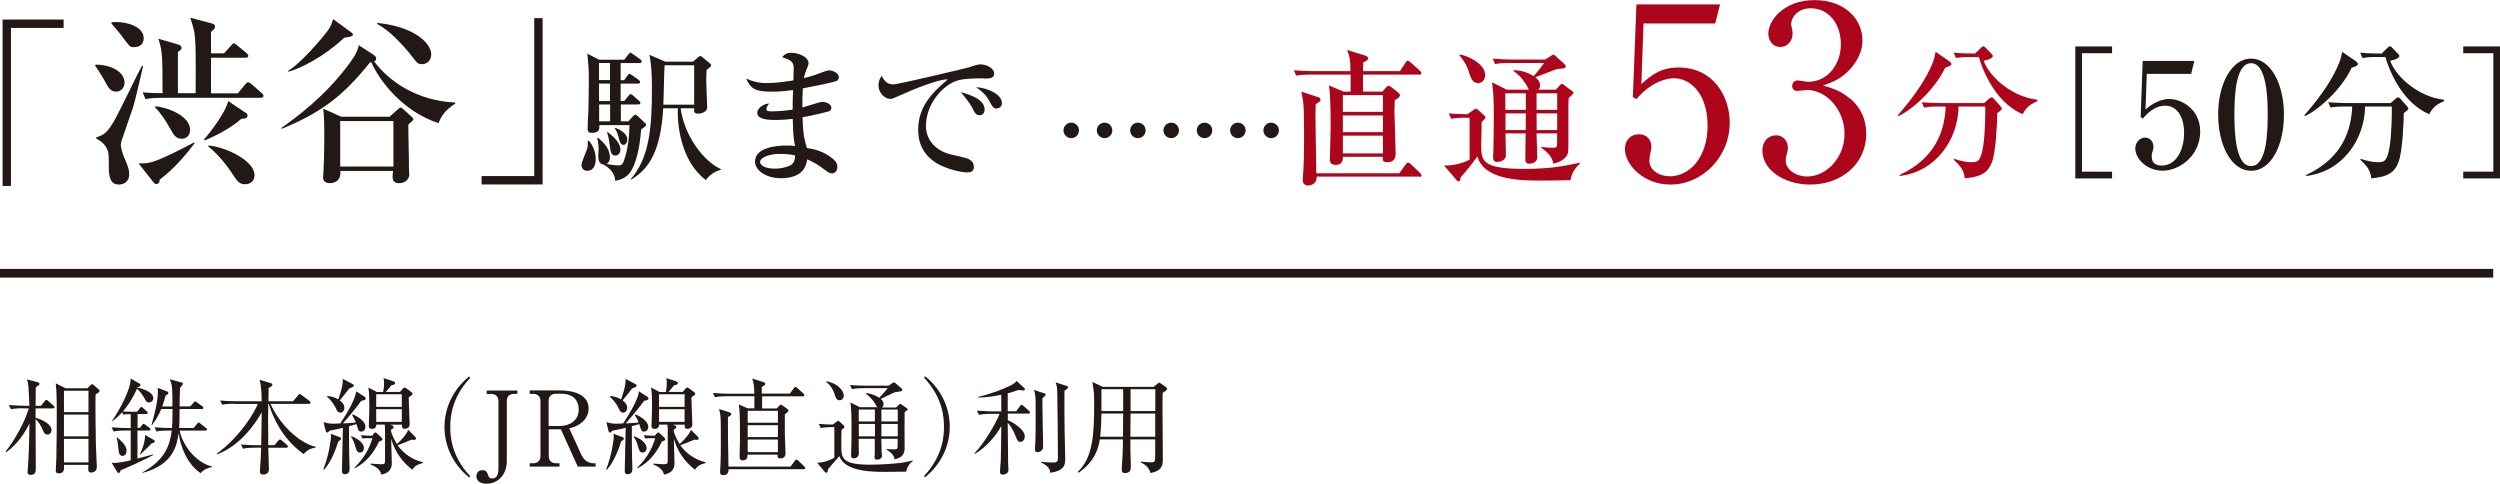 <?xml version="1.0" encoding="UTF-8"?>
<svg id="_レイヤー_2" data-name="レイヤー_2" xmlns="http://www.w3.org/2000/svg" viewBox="0 0 232.58 45">
  <defs>
    <style>
      .cls-1 {
        stroke-miterlimit: 10;
        stroke-width: .81px;
      }

      .cls-1, .cls-2 {
        fill: none;
        stroke: #221815;
      }

      .cls-2 {
        stroke-dasharray: 0 3.1;
        stroke-linecap: round;
        stroke-linejoin: round;
        stroke-width: 1.44px;
      }

      .cls-3 {
        fill: #ad061c;
      }

      .cls-4 {
        fill: #221815;
      }
    </style>
  </defs>
  <g id="_レイヤー_1-2" data-name="レイヤー_1">
    <line class="cls-1" y1="25.42" x2="231.95" y2="25.42"/>
    <g>
      <path class="cls-4" d="M1.02,2.61v14.69H.24V1.82h5.68v.78H1.02Z"/>
      <path class="cls-4" d="M10.79,8.52c-.54,0-.76-.44-1.02-.95-.02-.03-.51-.9-.92-1.46l.05-.1c1.72.03,2.69.83,2.69,1.67,0,.44-.31.85-.8.85ZM12.38,9.98c-.15.42-.92,2.69-1.07,3.11-.03.12-.07.27-.07.42,0,.27.24.99.29,1.09.39.9.49,1.16.49,1.6,0,.82-.65.97-.95.97-.85,0-.95-.76-.95-1.78,0-1.09,0-1.22-.19-1.58-.25-.51-.66-.75-.97-.92v-.12c.7-.19,1.09-.46,1.82-1.82.71-1.33,1.73-3.52,2.43-4.84l.1.05c-.19.8-.75,3.28-.93,3.82ZM12.47,4.39c-.37,0-.39-.02-1.27-1.21-.12-.17-.71-.85-.83-.99v-.12c.2-.02.32-.02.48-.02.95,0,2.52.41,2.52,1.51,0,.2-.07.82-.88.82ZM14.85,16.71c.02.24-.08.41-.34.41-.08,0-.17-.08-.24-.17l-1.38-1.75c.32,0,.63.02,1.16-.1.9-.22,3.18-1.41,4.01-1.85l.05.07c-.58.78-1.8,2.31-3.26,3.4ZM24.25,9.1h-8.87c-1.04,0-1.41.03-1.84.12l-.27-.63c.71.07,1.17.07,1.85.08,0-3.54-.02-3.93-.39-5.07l1.84.54c.14.03.32.14.32.32,0,.15-.2.29-.34.37v3.84h1.65c.02-3.59.02-4.93-.14-5.76-.07-.36-.22-.83-.36-1.26l2.01.53c.14.05.29.08.29.31,0,.17-.05.2-.37.48v1.99h1.21l.65-.71c.07-.07.15-.22.25-.22s.19.08.32.19l.87.71c.08.07.17.17.17.27,0,.14-.12.17-.34.17h-3.13v3.31h2.5l.68-.83c.15-.17.19-.2.27-.2.1,0,.24.12.31.17l.95.83c.1.09.17.15.17.26,0,.15-.14.19-.25.19ZM16.91,12.91c-.54,0-.75-.36-1.04-.88-.56-1-.99-1.58-1.44-2.04v-.1c1.14.07,3.26.9,3.26,2.19,0,.48-.32.83-.78.83ZM22.46,11.05c-1,.87-2.18,1.48-3.42,2.02l-.05-.12c.42-.44,2.01-2.48,2.24-3.55l1.56,1.05c.14.08.24.17.24.31,0,.29-.39.29-.58.29ZM22.79,17.14c-.53,0-.73-.29-1.19-1-.36-.53-1.12-1.63-2.24-2.53l.02-.07c1.55.1,4.3,1.39,4.3,2.75,0,.56-.39.85-.88.85Z"/>
      <path class="cls-4" d="M40.81,11.46c-3.38-1.1-5.54-3.99-6.27-5.68-.05.02-.07.02-.14.05-2.46,3.09-4.54,4.66-8.18,6.15l-.05-.07c1.46-1.04,4.01-2.92,6.15-5.76.36-.48.99-1.31,1.05-1.95l1.43.93c.1.07.2.19.2.32,0,.19-.14.24-.2.25,1.36,1.84,3.94,3.67,7.55,3.84v.1c-1,.66-1.26,1.12-1.55,1.8ZM32.02,3.51c-1.9,1.79-4.03,2.84-5.18,3.16l-.05-.08c1.12-.61,3.28-3.13,3.77-3.84.24-.32.36-.75.43-.97l1.7,1.24c.1.08.14.12.14.22,0,.15-.41.22-.8.27ZM37.99,11.58c-.02.46.05,2.69.05,3.2s0,1.12.02,1.29c0,.05.02.15.02.2,0,.17-.2.77-.93.77-.2,0-.63,0-.63-.63,0-.12.02-.19.05-.51h-4.91c.12,1.14-.9,1.14-.95,1.14-.65,0-.65-.41-.65-.56,0-.03.03-.42.03-.49.08-1.34.08-3.15.08-3.52,0-1.02-.03-1.75-.1-2.36l1.68.75h4.49l.73-.65c.17-.14.22-.2.32-.2.05,0,.12.05.27.19l.66.59c.12.1.24.22.24.32,0,.05-.12.17-.48.48ZM36.6,11.26h-4.95v4.23h4.95v-4.23ZM39.28,5.97c-.39,0-.48-.1-.94-.71-.87-1.12-2.14-2.45-3.25-3.03v-.1c3.76.39,5.03,2.06,5.03,2.92,0,.58-.41.92-.85.92Z"/>
      <path class="cls-4" d="M44.8,17.16v-.78h4.9V1.69h.78v15.47h-5.68Z"/>
    </g>
    <g>
      <path class="cls-4" d="M54.78,13.08c.42.5.64,1.08.64,1.73,0,.14,0,1.08-.79,1.08-.25,0-.53-.14-.53-.56,0-.26.48-1.31.54-1.54.05-.22.05-.39.04-.67l.1-.04ZM58.46,11.29l.41-.46c.07-.07.15-.16.25-.16.05,0,.15.07.27.19l.64.6c.05.04.08.1.08.15,0,.11-.08.18-.46.42-.07.78-.23,2.78-.99,3.95-.45.68-1.16.79-1.43.84,0-.8-.72-1.32-1.09-1.51-.41-.05-.48-.44-.48-.8,0-.11.03-.57.03-.67,0-.05,0-.37-.12-.99l.07-.04c.42.37,1.1.95,1.1,1.84,0,.08,0,.41-.31.6.56.12,1.04.14,1.13.14.19,0,.34-.05.48-.42.44-1.24.5-2.5.52-3.33h-2.8c.01.35.03.72-.71.72-.33,0-.38-.16-.38-.39,0-.27.05-1.46.07-1.7,0-.12.04-1.85.04-2.75,0-1.13-.05-1.66-.14-2.53l1.1.57h2.33l.38-.48c.11-.14.14-.18.2-.18.05,0,.08.03.27.16l.64.46c.07.05.14.11.14.2,0,.12-.11.15-.2.15h-1.76v1.59h.33l.29-.41c.07-.11.14-.18.22-.18.05,0,.15.08.27.16l.54.38c.09.07.16.14.16.22,0,.14-.12.15-.22.15h-1.59v1.62h.33l.38-.46c.07-.08.12-.18.22-.18.08,0,.16.07.25.15l.52.46c.05.04.14.12.14.2,0,.12-.12.15-.2.15h-1.62v1.57h.74ZM55.73,5.86v1.59h1.02v-1.59h-1.02ZM55.73,7.78v1.62h1.02v-1.62h-1.02ZM56.76,11.29v-1.57h-1.02v1.57h1.02ZM56.54,12.29c.94.71,1.18,1.25,1.18,1.62s-.25.56-.45.56c-.44,0-.46-.31-.56-1.06-.07-.56-.14-.8-.23-1.08l.05-.04ZM57.23,11.89c.23.08,1.13.44,1.13,1.1,0,.26-.15.49-.35.49-.29,0-.34-.26-.5-.84-.09-.35-.18-.49-.31-.68l.04-.07ZM63.32,10.07c.35,2.59,2.16,4.95,3.74,5.66v.07c-.6.15-1.06.5-1.4.95-2.35-1.78-2.67-5.25-2.6-6.68h-1.36c-.23,3.84-1.22,5.59-2.98,6.64l-.04-.04c1.73-2.01,1.97-4.72,1.97-8.52,0-1.42-.07-2.18-.23-3.05l1.48.64h2.57l.49-.42c.07-.07.1-.1.18-.1.1,0,.15.05.22.11l.69.57c.05.04.11.11.11.18,0,.08-.04.14-.42.41-.01.25-.04.52-.04.97,0,.39.09,2.34.09,2.46,0,.11,0,.29-.15.41-.23.2-.52.24-.67.24-.42,0-.42-.19-.39-.5h-1.27ZM64.58,9.74v-3.67h-2.75c-.05.52-.08,3.09-.12,3.67h2.87Z"/>
      <path class="cls-4" d="M77.81,7.54c-.39.15-2.44.56-3.12.68-.04.68-.04,1.01-.04,1.78.29-.07,1.66-.53,1.81-.53.27,0,.88.14.88.56,0,.25-.18.31-.27.34-.12.04-1.43.37-2.41.54.05,1.23.07,1.78.41,2.86.56.08,1.52.25,2.42,1.01.16.14.41.35.41.75,0,.29-.16.6-.49.6-.23,0-.34-.08-.74-.38-.6-.45-.99-.67-1.57-.93-.08.49-.29,1.76-2.45,1.76-1.42,0-2.41-.76-2.41-1.54,0-1.36,2.1-1.5,2.91-1.5.34,0,.57.01.82.04-.08-.35-.19-.79-.22-2.52-.23.03-.87.1-1.63.1-1.06,0-1.67-.16-1.67-.69,0-.41.63-.84,1.1-.84-.18.26-.25.35-.25.53,0,.14.09.2.45.2.6,0,1.39-.07,1.99-.16,0-.71,0-.72.04-1.82-.86.11-1.47.15-1.95.15-1.61,0-1.97-.27-2.42-1.22.64.26,1.06.42,2,.42.35,0,1.12-.04,2.4-.25,0-.15.03-.99.03-1.06,0-.52-.07-.8-1.08-1.1.3-.37.58-.41.87-.41.5,0,1.59.31,1.59.98,0,.12-.03.18-.23.69-.14.35-.16.5-.2.69.22-.05.58-.15,1.13-.33.19-.07,1.02-.4,1.18-.4.39,0,.94.27.94.63,0,.18-.08.3-.25.37ZM72.44,14.32c-.68,0-1.73.27-1.73.76,0,.19.29.61,1.38.61.46,0,1.03-.1,1.44-.31.37-.2.42-.57.45-.9-.39-.15-1.1-.16-1.54-.16Z"/>
      <path class="cls-4" d="M91.53,7.29c-.8,0-1.78,0-2.45.2-1.42.44-2.94,2.22-2.94,4.25,0,.65.29,2.01,2.15,2.59.29.08,1.62.34,1.85.48.33.19.46.42.46.71,0,.52-.42.52-.68.52-.34,0-1.39-.18-2.4-.65-2.01-.97-2.1-2.67-2.1-3.33,0-2.1,1.25-3.4,2.75-4.67-.74-.07-3.24.93-4.41,1.47-.68.31-.76.34-.95.34-.38,0-1.08-.42-1.08-1.29,0-.45.19-.69.3-.86.29.61.61.8,1.09.8.44,0,6.74-1.5,7.04-1.59.54-.19.82-.27,1.05-.27.64,0,1.28.41,1.28.82,0,.5-.42.5-.97.5ZM91.15,10.72c-.35,0-.46-.2-.72-.73-.18-.35-.67-.98-1.05-1.42.8.23,2.22.64,2.22,1.62,0,.23-.11.53-.45.53ZM92.72,10.1c-.3,0-.42-.2-.73-.79-.31-.57-.87-.98-1.18-1.2,1.01.05,2.4.64,2.4,1.48,0,.37-.3.5-.48.5Z"/>
    </g>
    <g>
      <path class="cls-3" d="M152.9,2.19l-.2,5.63c.96-.85,1.81-1.54,3.46-1.54,3.22,0,4.76,2.66,4.76,5.12,0,3.24-2.57,5.77-5.52,5.77-2.55,0-4.23-1.9-4.23-3.29,0-.85.54-1.39,1.3-1.39.67,0,1.16.45,1.16,1.16,0,.22-.02.31-.11.67-.04.18-.07.49-.07.63,0,.96,1.01,1.45,1.9,1.45,1.81,0,3.51-1.72,3.51-4.72,0-2.84-1.5-4.4-3.13-4.4-.89,0-2.26.49-3.49,1.94l-.33-.18.33-8.63h7.78l-.45,1.77h-6.68Z"/>
      <path class="cls-3" d="M172.1,9.14c1.03.87,1.52,1.99,1.52,3.31,0,2.75-2.26,4.72-5.21,4.72-2.42,0-4.45-1.36-4.45-3.15,0-.98.65-1.43,1.27-1.43.76,0,1.1.65,1.1,1.12,0,.33-.07.54-.13.72-.04.13-.07.29-.07.51,0,.85.96,1.48,2.01,1.48,1.72,0,3.46-1.7,3.46-3.96s-1.7-4.09-3.49-4.09c-.13,0-.76.09-.89.09-.33,0-.49-.2-.49-.47,0-.29.22-.51.51-.51.13,0,.8.13.96.13,1.88,0,3.06-1.68,3.06-3.49s-1.05-3.35-2.82-3.35c-1.18,0-1.81.85-1.81,1.5,0,.11.04.22.07.33.04.16.07.38.07.54,0,.69-.51,1.23-1.14,1.23-.74,0-1.12-.65-1.12-1.23,0-1.23,1.43-3.13,4.29-3.13s4.47,1.79,4.47,3.76c0,.78-.29,1.54-.83,2.28-.92,1.21-1.92,1.59-2.84,1.9,1.03.31,1.7.54,2.48,1.21Z"/>
    </g>
    <path class="cls-3" d="M181.36,5.71c.1.07.18.14.18.25,0,.15-.23.23-.58.34-.95,2.04-3.1,3.93-4.34,4.5l-.07-.07c1.05-1.2,2.31-2.8,3.06-4.44.33-.71.39-1.05.46-1.47l1.29.88ZM180.47,9.91c-.83,0-1.13.03-1.47.1l-.22-.5c.82.07,1.78.08,1.93.08h3.87l.45-.39c.12-.11.19-.14.26-.14.05,0,.14.05.2.12l.6.68c.08.1.14.16.14.22,0,.14-.16.26-.42.44-.01.93-.12,3.57-.49,4.55-.42,1.16-1.28,1.4-2.54,1.52-.05-.8-.53-1.27-1.02-1.73l.04-.08c.76.25,1.27.31,1.61.31.58,0,.84-.07,1.08-1.42.2-1.21.22-3.29.2-3.76h-2.48c-.05,3.09-2.11,6.06-5.47,6.46l-.03-.08c3.48-1.62,4.22-4.29,4.3-6.38h-.53ZM183.44,5.3c-.83,0-1.13.04-1.47.1l-.22-.5c.79.08,1.7.08,2,.08l.54-.53c.08-.07.14-.14.22-.14.09,0,.14.04.23.14l.54.56c.08.1.12.14.12.2,0,.16-.31.33-.86.45.64,1.66,2.8,3.38,4.98,3.61l.03.15c-.9.34-1.16.82-1.38,1.2-2.8-1.18-3.91-4.72-4.07-5.31h-.68Z"/>
    <g>
      <path class="cls-4" d="M193.07,16.6V4.32h3.42v.63h-2.8v11.02h2.8v.63h-3.42Z"/>
      <path class="cls-4" d="M199.72,6.89l-.12,3.29c.33-.27,1.17-.97,2.21-.97,1.2,0,2.88.99,2.88,3.02,0,2.22-1.88,3.65-3.51,3.65-1.44,0-2.53-1.1-2.53-2.07,0-.63.49-1.01.93-1.01.34,0,.76.27.76.86,0,.18-.03.3-.09.46-.05.12-.07.16-.07.42,0,.3.05.86.94.86,1.25,0,2.07-1.31,2.07-3.04,0-1.58-.71-2.53-1.77-2.53-.99,0-1.73.8-2.08,1.21l-.19-.18.19-5.19h4.8l-.29,1.2h-4.12Z"/>
      <path class="cls-4" d="M212.48,10.66c0,2.97-1.25,5.23-3.06,5.23s-3.06-2.33-3.06-5.23,1.27-5.21,3.06-5.21,3.06,2.31,3.06,5.21ZM207.87,10.66c0,1.81.14,4.79,1.55,4.79s1.55-2.89,1.55-4.79c0-1.78-.14-4.78-1.55-4.78s-1.55,2.9-1.55,4.78Z"/>
      <path class="cls-4" d="M219.18,5.71c.1.07.18.14.18.25,0,.15-.23.23-.58.34-.95,2.04-3.1,3.93-4.34,4.5l-.07-.07c1.05-1.2,2.31-2.8,3.06-4.44.33-.71.39-1.05.46-1.47l1.29.88ZM218.29,9.91c-.83,0-1.13.03-1.47.1l-.22-.5c.82.07,1.78.08,1.93.08h3.87l.45-.39c.12-.11.19-.14.26-.14.05,0,.14.05.2.12l.6.68c.08.1.14.16.14.22,0,.14-.16.26-.42.44-.01.93-.12,3.57-.49,4.55-.42,1.16-1.28,1.4-2.54,1.52-.05-.8-.53-1.27-1.02-1.73l.04-.08c.76.25,1.27.31,1.61.31.58,0,.84-.07,1.08-1.42.2-1.21.22-3.29.2-3.76h-2.48c-.05,3.09-2.11,6.06-5.47,6.46l-.03-.08c3.48-1.62,4.22-4.29,4.3-6.38h-.53ZM221.26,5.3c-.83,0-1.13.04-1.47.1l-.22-.5c.79.08,1.7.08,2,.08l.54-.53c.08-.07.14-.14.22-.14.09,0,.14.04.23.14l.54.56c.08.1.12.14.12.2,0,.16-.31.33-.86.45.64,1.66,2.8,3.38,4.98,3.61l.03.15c-.9.34-1.16.82-1.38,1.2-2.8-1.18-3.91-4.72-4.07-5.31h-.68Z"/>
      <path class="cls-4" d="M229.16,16.6v-.63h2.8V4.95h-2.8v-.63h3.42v12.28h-3.42Z"/>
    </g>
    <line class="cls-2" x1="118.26" y1="12.13" x2="97.55" y2="12.13"/>
    <g>
      <path class="cls-4" d="M2.15,37.98c-.17,0-.67,0-1.14.09l-.19-.39c.7.06,1.32.07,1.49.07h.42c-.07-1.82-.08-2.02-.22-2.45l.98.25c.09.02.18.07.18.15,0,.11-.03.13-.34.32,0,.27-.02,1.48-.02,1.73h.5l.35-.43c.06-.07.1-.12.15-.12.06,0,.15.08.18.11l.48.42c.06.05.1.09.1.15,0,.09-.08.11-.15.11h-1.61c0,.31,0,.56,0,.88.54.13,1.48.56,1.48,1.14,0,.26-.18.42-.37.42-.27,0-.37-.24-.46-.47-.16-.4-.44-.79-.65-.97,0,.73.02,3.96.02,4.61,0,.21,0,.58-.5.58-.2,0-.27-.13-.27-.24,0-.09.03-.29.03-.34.08-1.19.12-2.06.15-4.21-.34.75-1.12,1.95-2.16,2.68l-.05-.07c.81-1.01,1.77-2.72,2.15-4.01h-.5ZM8.14,36.11l.27-.27c.06-.06.1-.1.15-.1.06,0,.15.06.18.1l.41.36s.12.11.12.17c0,.1-.13.17-.38.33-.03.92.02,4.33.03,4.63.02.69.09,2.01.09,2.08,0,.42-.28.55-.54.55s-.27-.12-.25-.71h-2.27c.03.36.05.79-.49.79-.22,0-.27-.11-.27-.29s.04-.95.05-1.12c.03-1.11.04-2.94.04-4.09,0-1.6-.02-2.21-.1-2.88l.91.46h2.04ZM5.95,36.35v1.99h2.28v-1.99h-2.28ZM5.95,38.57v2.02h2.28v-2.02h-2.28ZM5.95,40.83v2.19h2.28v-2.19h-2.28Z"/>
      <path class="cls-4" d="M12.78,38.28l.22-.29s.09-.13.15-.13.11.05.17.11l.33.29s.09.09.09.15c0,.09-.06.11-.15.11h-.79v1.29h.22l.19-.26c.05-.06.09-.12.15-.12s.12.05.18.1l.36.26s.1.09.1.15c0,.1-.09.11-.15.11h-1.06v2.61c.23-.06,1.26-.33,1.48-.39v.05c-.54.33-2.64,1.28-3.05,1.43-.05.17-.08.25-.18.25-.07,0-.12-.06-.15-.11l-.51-.85c.1.02.17.03.29.03.24,0,.95-.12,1.49-.25v-2.77h-.44c-.24,0-.71,0-1.15.09l-.19-.39c.6.05,1.21.07,1.5.07h.28v-1.29h-.21s-.26,0-.49.04l-.1-.22c-.4.46-.73.7-.97.88v-.02c.74-1.07,1.81-3.04,1.76-4l.84.48s.08.04.08.13c0,.08-.08.17-.27.2l-.02.04c.12.02,1.48.3,1.48.98,0,.24-.19.4-.41.4-.19,0-.22-.06-.41-.39-.09-.15-.39-.67-.7-.88-.48,1.07-.95,1.69-1.31,2.11.34.02.61.02.64.02h.69ZM10.89,40.68c.8.7.88.95.88,1.26,0,.42-.27.47-.37.47-.31,0-.34-.3-.37-.54-.06-.56-.1-.89-.18-1.16l.04-.03ZM13.01,42.26c.42-.86.46-1.32.5-1.79l.7.4c.11.06.19.11.19.19,0,.13-.17.16-.3.19-.22.24-.31.33-1.06,1.04l-.03-.04ZM16.87,35.58c.08.02.15.05.15.12,0,.08-.23.33-.27.38-.04.66-.04,1.5-.04,1.73h.99l.3-.34c.06-.06.11-.13.16-.13s.09.04.18.11l.48.34s.1.07.1.15c0,.1-.08.11-.15.11h-2.06c0,.64-.02,1.56-.04,1.77h1.34l.32-.39c.08-.09.1-.12.16-.12.05,0,.12.06.17.11l.49.38s.11.07.11.15c0,.09-.09.11-.16.11h-2.39c.34,1.53,1.61,3,3.02,3.34v.05c-.32.07-.71.16-1.07.57-1.24-.84-1.87-2.46-2.04-3.73-.17,1.17-.51,2.95-3.35,3.7l-.02-.04c2.1-1.16,2.55-2.51,2.73-3.9h-.27c-.37,0-.79.02-1.15.09l-.18-.39c.53.05,1.07.07,1.62.07.04-.36.05-.76.05-1.77h-1.05c-.18.43-.37.85-.86,1.5l-.05-.02c.27-.91.6-2.2.6-3.11,0-.08,0-.18-.02-.34l.8.3c.13.05.19.09.19.17,0,.11-.07.15-.25.24-.12.46-.21.73-.32,1.02h.95c0-1.74,0-1.91-.24-2.53l1.07.3Z"/>
      <path class="cls-4" d="M21.82,37.56c-.24,0-.71,0-1.15.09l-.19-.39c.66.06,1.35.07,1.5.07h2.36c0-.32,0-1.4-.19-2l1.05.32c.09.03.14.06.14.13,0,.09-.05.16-.35.31,0,.07,0,.83-.02,1.24h2.29l.46-.54c.07-.09.12-.13.17-.13s.11.04.19.11l.71.53c.07.05.1.11.1.16,0,.07-.05.11-.15.11h-3.57c.76,1.75,2.52,3.59,4.19,4v.07c-.4.08-.66.13-1.12.6-1.15-.85-1.82-1.73-2.25-2.45-.71-1.2-.97-2.17-.98-2.22h-.05c0,.61-.02,1.03-.02,1.14,0,.43.02,2.31.02,2.7h.58l.34-.41c.07-.08.12-.12.17-.12s.11.04.17.1l.47.4c.07.06.1.11.1.16,0,.06-.06.11-.15.11h-1.68c0,.31.06,1.72.06,2.01,0,.45-.42.49-.52.49-.32,0-.32-.2-.32-.3,0-.29.06-.75.07-1.04.03-.56.04-.9.04-1.16h-.53c-.24,0-.71,0-1.15.09l-.19-.39c.6.05,1.21.07,1.5.07h.38c0-.44.05-2.8.05-3.06-.62,1.1-2.01,3.1-4.15,3.91l-.03-.06c2.3-1.7,3.58-4,3.81-4.63h-2.15Z"/>
      <path class="cls-4" d="M30.08,43.66c.54-1.33.71-2.86.71-2.98,0-.11,0-.22-.03-.33l.86.32s.11.05.11.13c0,.09-.03.11-.25.26-.2.62-.63,1.86-1.32,2.63l-.07-.03ZM33.95,36.94s.07.07.07.14c0,.12-.1.15-.41.21-.33.45-.85,1.13-1.71,2.1.05,0,.71-.03,1.21-.08-.07-.17-.18-.41-.35-.69l.05-.07c.52.22,1.19.65,1.19,1.16,0,.22-.14.44-.39.44s-.26-.08-.45-.7c-.15.05-.31.1-.69.2,0,1.34,0,2.03.02,2.86,0,.17.03.92.03,1.08,0,.15,0,.53-.44.53-.27,0-.27-.22-.27-.3,0-.45.08-3.38.09-4.02-.24.06-.55.14-1.24.27-.14.15-.15.17-.22.17-.07,0-.12-.07-.14-.14l-.2-.83c.21.06.47.15.9.15.06,0,.58-.02.66-.03.64-.95,1.47-2.4,1.46-2.99l.84.54ZM30.46,36.84c.2.02.58.06,1.01.31,0,0,.49-1.28.42-1.9l.93.49c.06.03.1.08.1.13,0,.1-.09.14-.43.27-.35.48-.48.62-.88,1.11.13.1.43.32.43.69,0,.26-.18.45-.37.45-.24,0-.33-.2-.4-.35-.11-.25-.37-.73-.84-1.12l.03-.07ZM32.71,40.59c.65.23,1.15.69,1.15,1.09,0,.22-.13.42-.37.42-.27,0-.32-.16-.47-.68-.08-.27-.19-.57-.37-.77l.06-.06ZM34.21,40.76c-.24,0-.41.02-.49.04l-.14-.31c.36.03.65.04.74.04h.3l.18-.22s.07-.08.13-.08c.04,0,.11.05.15.09l.39.37s.11.1.11.17c0,.08-.03.12-.32.22-.47,1.02-1.19,1.95-2.27,2.49l-.02-.06c1.13-1.08,1.5-2.18,1.68-2.74h-.44ZM36.24,39.49l.17.06c.07.02.21.08.21.18,0,.12-.17.21-.25.25,0,.36.38,1.06.56,1.33.55-.51.89-.92,1.05-1.32l.67.67s.05.08.05.13c0,.02,0,.13-.16.13-.03,0-.16,0-.25-.02-.47.21-.83.35-1.3.52.56.8,1.4,1.36,2.35,1.58v.08c-.68.17-.82.38-.98.62-.98-.75-1.63-1.7-1.97-2.89,0,.36.06,1.94.06,2.26,0,.23,0,.9-.97,1.08-.11-.31-.21-.61-1-.94v-.08c.17.02.82.06.94.06.39,0,.4-.08.4-.37v-2.62c0-.33,0-.53-.03-.7h-.78c0,.26-.16.4-.39.4-.21,0-.31-.08-.31-.25,0-.14.05-1.41.05-1.67,0-.52,0-1.49-.09-1.93l.79.42h.58c.04-.17.09-.46.09-.81,0-.17,0-.25-.05-.48l.91.29c.08.03.17.07.17.17,0,.13-.1.16-.35.2-.19.26-.33.41-.52.62h1.32l.26-.3s.12-.11.17-.11.11.04.15.07l.46.34c.06.04.13.11.13.17,0,.09-.04.11-.36.34,0,.4.09,2.27.09,2.49,0,.29-.19.43-.46.43s-.26-.16-.25-.38h-1.15ZM35,36.68v1.17h2.38v-1.17h-2.38ZM37.38,39.25v-1.18h-2.38v1.18h2.38Z"/>
      <path class="cls-4" d="M43.65,44.42c-1.52-1.21-2.3-2.96-2.3-4.7s.79-3.49,2.3-4.7l.09.14c-1.81,1.91-1.85,3.86-1.85,4.57s.04,2.65,1.85,4.57l-.09.14Z"/>
      <path class="cls-4" d="M48.14,36.64h-.3c-.39,0-.69.2-.69.67v5.59c0,1.24-.8,2.1-1.9,2.1-.51,0-.93-.22-.93-.7,0-.22.14-.56.55-.56.29,0,.43.09.56.52.06.18.17.25.36.25.44,0,.58-.37.58-.95v-6.24c0-.44-.27-.67-.69-.67h-.4v-.32h2.85v.32Z"/>
      <path class="cls-4" d="M52.08,36.32c1.2,0,2.68.34,2.68,1.69,0,.45-.17.9-.64,1.3-.4.33-.76.44-1.16.54l1.11,2.43c.22.49.61.82,1.17.82h.17v.31h-1.66l-1.57-3.47h-1.13v2.49c0,.43.27.67.69.67h.31v.31h-2.77v-.31h.3c.43,0,.7-.24.7-.67v-5.12c0-.42-.25-.67-.7-.67h-.3v-.32h2.81ZM51.04,39.63h1.04c.9,0,1.76-.49,1.76-1.54,0-.67-.36-1.46-1.63-1.46h-.48c-.42,0-.69.23-.69.67v2.32Z"/>
      <path class="cls-4" d="M56.39,43.66c.54-1.33.71-2.86.71-2.98,0-.11,0-.22-.03-.33l.86.32s.11.05.11.13c0,.09-.03.11-.25.26-.2.62-.63,1.86-1.32,2.63l-.07-.03ZM60.26,36.94s.07.07.07.14c0,.12-.1.15-.41.21-.33.45-.85,1.13-1.71,2.1.05,0,.71-.03,1.21-.08-.07-.17-.18-.41-.35-.69l.05-.07c.52.22,1.19.65,1.19,1.16,0,.22-.14.44-.39.44s-.26-.08-.45-.7c-.15.05-.31.1-.69.2,0,1.34,0,2.03.02,2.86,0,.17.03.92.03,1.08,0,.15,0,.53-.44.53-.27,0-.27-.22-.27-.3,0-.45.08-3.38.09-4.02-.24.06-.55.14-1.24.27-.14.15-.15.17-.22.17-.07,0-.12-.07-.14-.14l-.2-.83c.21.06.47.15.9.15.06,0,.58-.02.66-.03.64-.95,1.47-2.4,1.46-2.99l.84.54ZM56.77,36.84c.2.02.58.06,1.01.31,0,0,.49-1.28.42-1.9l.93.49c.06.03.1.08.1.13,0,.1-.09.14-.43.27-.35.48-.48.62-.88,1.11.13.1.43.32.43.69,0,.26-.18.45-.37.45-.24,0-.33-.2-.4-.35-.11-.25-.37-.73-.84-1.12l.03-.07ZM59.01,40.59c.65.23,1.15.69,1.15,1.09,0,.22-.13.42-.37.42-.27,0-.32-.16-.47-.68-.08-.27-.19-.57-.37-.77l.06-.06ZM60.52,40.76c-.24,0-.41.02-.49.04l-.14-.31c.36.03.65.04.74.04h.3l.18-.22s.07-.08.13-.08c.04,0,.11.05.15.09l.39.37s.11.1.11.17c0,.08-.03.12-.32.22-.47,1.02-1.19,1.95-2.27,2.49l-.02-.06c1.13-1.08,1.5-2.18,1.68-2.74h-.44ZM62.54,39.49l.17.06c.07.02.21.08.21.18,0,.12-.17.21-.25.25,0,.36.38,1.06.56,1.33.55-.51.89-.92,1.05-1.32l.67.67s.05.08.05.13c0,.02,0,.13-.16.13-.03,0-.16,0-.25-.02-.47.21-.83.35-1.3.52.56.8,1.4,1.36,2.35,1.58v.08c-.68.17-.82.38-.98.62-.98-.75-1.63-1.7-1.97-2.89,0,.36.06,1.94.06,2.26,0,.23,0,.9-.97,1.08-.11-.31-.21-.61-1-.94v-.08c.17.02.82.06.94.06.39,0,.4-.08.4-.37v-2.62c0-.33,0-.53-.03-.7h-.78c0,.26-.16.4-.39.4-.21,0-.31-.08-.31-.25,0-.14.05-1.41.05-1.67,0-.52,0-1.49-.09-1.93l.79.42h.58c.04-.17.09-.46.09-.81,0-.17,0-.25-.05-.48l.91.29c.08.03.17.07.17.17,0,.13-.1.16-.35.2-.19.26-.33.41-.52.62h1.32l.26-.3s.12-.11.17-.11.11.04.15.07l.46.34c.06.04.13.11.13.17,0,.09-.04.11-.36.34,0,.4.09,2.27.09,2.49,0,.29-.19.43-.46.43s-.26-.16-.25-.38h-1.15ZM61.31,36.68v1.17h2.38v-1.17h-2.38ZM63.69,39.25v-1.18h-2.38v1.18h2.38Z"/>
      <path class="cls-4" d="M73.47,36.63l.38-.51c.05-.06.11-.13.15-.13.05,0,.13.06.17.11l.57.51c.06.05.1.1.1.15,0,.1-.08.11-.15.11h-3.79v1.13h1.36l.2-.21c.07-.07.13-.15.18-.15s.14.06.17.09l.38.27c.07.05.16.13.16.21,0,.1-.13.19-.33.32,0,.4-.02,1.06,0,1.99,0,.25.06,1.48.06,1.66,0,.3-.19.47-.49.47-.26,0-.26-.15-.25-.35h-2.8c0,.2.02.53-.46.53-.22,0-.27-.17-.27-.31,0-.09,0-.26,0-.38.03-.52.03-1.34.03-1.91,0-1.8-.04-2.09-.11-2.6l.84.36h.61c0-.78,0-.86,0-1.13h-2.52c-.17,0-.68,0-1.15.09l-.19-.39c.56.05,1.29.07,1.5.07h2.36c-.02-.85-.07-1-.2-1.41l1.02.32c.11.04.19.08.19.17,0,.11-.1.16-.32.29v.62h2.57ZM73.55,43.41l.38-.53c.05-.07.1-.13.16-.13.05,0,.13.06.17.1l.55.53s.1.11.1.16c0,.1-.08.11-.15.11h-6.98c0,.15,0,.56-.49.56-.23,0-.3-.11-.3-.3,0-.13.04-.64.04-.75.03-.56.03-1.08.03-2.23,0-.69,0-1.76-.03-2.17-.02-.2-.07-.5-.13-.71l.93.3c.12.04.2.08.2.16,0,.11-.1.18-.31.29,0,.61,0,2.57.05,4.61h5.76ZM69.56,38.22v1.11h2.81v-1.11h-2.81ZM69.56,39.56v1.1h2.81v-1.1h-2.81ZM69.56,40.89v1.17h2.81v-1.17h-2.81Z"/>
      <path class="cls-4" d="M84.3,43.88c-.33,0-1.76.02-2.05.02-.75,0-1.8-.03-2.65-.28-1.15-.34-1.38-.88-1.52-1.18-.15.19-.88,1-1.03,1.18-.03.1-.05.24-.07.28,0,.03-.05.08-.11.08-.05,0-.1-.03-.14-.08l-.71-.85c.69,0,1.42-.35,1.6-.47v-2.85c-.29,0-.79,0-1.26.09l-.19-.39c.43.04.72.06,1.3.07l.36-.27c.06-.04.11-.08.14-.08.04,0,.09.03.13.07l.39.35s.07.08.07.13c0,.06-.03.1-.06.12-.05.04-.15.13-.2.17-.03.19-.03,1.19-.03,1.4,0,1.21,0,1.84,2.71,1.84.43,0,2.16-.05,3.17-.22.2-.04.53-.11.79-.17v.04c-.28.17-.57.58-.63,1ZM78.11,37.24c-.29,0-.37-.26-.43-.47-.15-.49-.41-.94-.83-1.24l.02-.06c1.19.22,1.63.96,1.63,1.33,0,.23-.16.44-.4.44ZM84.46,38.11s-.25.2-.3.24c-.02.47,0,2.76,0,3.29,0,.33,0,.89-.93,1.1-.06-.41-.41-.71-.76-.91v-.05c.1,0,.57.03.68.03.32,0,.36-.07.36-.35v-.64h-1.52c0,.1.03,1.04.03,1.21,0,.04.03.34.03.38,0,.17-.16.35-.45.35-.24,0-.24-.15-.24-.22,0-.05.02-.31.02-.37,0-.19,0-1.14,0-1.35h-1.5c0,.19.02,1.13.02,1.34,0,.36-.28.48-.47.48-.25,0-.25-.16-.25-.26,0-.03,0-.16,0-.18.03-.44.04-1.71.04-2.09,0-1.72-.04-2.26-.11-2.67l.88.44h1.63c-.08-.07-.09-.09-.17-.26-.17-.34-.55-.74-.88-.98v-.07c.18.02.62.06,1.23.43.23-.22.5-.55.79-.89h-2.18c-.25,0-.72,0-1.15.09l-.19-.38c.5.04,1,.06,1.5.06h2.1l.35-.24s.09-.07.13-.07c.05,0,.13.05.16.08l.56.48s.07.07.07.13c0,.02-.02.09-.08.12-.07.04-.48.08-.56.1-.21.06-1.15.54-1.36.63.09.08.26.22.26.5,0,.18-.09.25-.16.3h1.32l.27-.26s.08-.08.13-.08c.03,0,.09.04.11.06l.5.35s.08.07.08.1c0,.04,0,.06-.03.09ZM81.4,38.1h-1.51c0,.27,0,.79,0,1.11h1.5v-1.11ZM81.4,39.44h-1.5v1.15h1.5v-1.15ZM83.52,38.1h-1.52v1.11h1.52v-1.11ZM83.52,39.44h-1.52v1.15h1.52v-1.15Z"/>
      <path class="cls-4" d="M86.06,44.42l-.09-.14c1.81-1.92,1.85-3.86,1.85-4.57s-.04-2.65-1.85-4.57l.09-.14c1.52,1.21,2.3,2.96,2.3,4.7s-.79,3.49-2.3,4.7Z"/>
      <path class="cls-4" d="M94.55,38.24l.33-.45c.05-.07.11-.13.16-.13.06,0,.14.07.18.11l.5.44c.06.05.1.1.1.16,0,.1-.09.11-.15.11h-1.91c0,.19,0,.42,0,.61.42.17,1.58.83,1.58,1.52,0,.19-.11.5-.42.5-.17,0-.26-.06-.43-.52-.14-.38-.43-.94-.74-1.26,0,.6.03,3.26.04,3.79,0,.1.03.52.03.61,0,.3-.34.43-.55.43-.16,0-.24-.12-.24-.27s.06-.86.07-.99c.02-.58.04-1.7.05-3.26-.53.97-1.49,2.03-2.45,2.58l-.04-.05c.96-1.02,1.93-2.67,2.34-3.67h-.79c-.17,0-.66,0-1.14.09l-.19-.39c.72.06,1.35.07,1.5.07h.77v-1.54c-1.08.22-1.8.25-2.15.26v-.06c1.22-.3,2.29-.7,3.08-1.1.24-.13.41-.25.49-.4l.7.65s.08.08.08.13c0,.07-.06.12-.15.12-.06,0-.31-.03-.47-.05-.32.13-.59.21-.98.31v1.67h.8ZM97.11,36.56s.17.07.17.15c0,.07-.03.09-.3.34,0,.19,0,.38,0,.71,0,.9.05,2.79.06,3.44,0,.13,0,.29,0,.37,0,.39-.38.5-.51.5-.17,0-.24-.09-.24-.24,0-.06,0-.15,0-.19.07-.67.06-2.6.06-3.37,0-1.28,0-1.5-.16-2l.91.31ZM99.21,35.89c.07.02.15.05.15.15,0,.08-.04.11-.33.32-.02.66,0,3.29.02,4.05.02.74.05,2.1.05,2.23,0,.52,0,1.15-1.39,1.34-.04-.25-.09-.6-.87-.96v-.05c.22.02.86.06,1.1.06.48,0,.48-.14.48-.56,0-1.11-.04-5.01-.06-5.9,0-.54-.08-.78-.15-1l1.01.33Z"/>
      <path class="cls-4" d="M107.34,35.98l.34-.29c.08-.07.12-.09.15-.09.05,0,.12.04.16.07l.49.35c.06.04.1.11.1.15,0,.11-.13.2-.41.37-.02.37-.02.41-.02,1.45,0,.74.03,3.99.03,4.65,0,.58,0,1.14-1.14,1.37-.18-.65-.68-.88-.91-.99l.02-.08c.31.04.62.07.93.07.39,0,.39-.08.39-.77,0-.19,0-1.21,0-1.36h-2.31c0,.56,0,1.42.04,2.22,0,.14,0,.27,0,.32,0,.2,0,.59-.54.59-.29,0-.3-.2-.3-.33,0-.08,0-.32.02-.41.08-1.18.09-2.05.09-2.39h-2.15c-.13.81-.44,2.03-1.98,3.1l-.08-.08c1.46-1.34,1.53-3.68,1.53-6.3,0-.98,0-1.01-.16-2.07l.96.46h4.75ZM102.47,38.47c0,.56-.05,1.65-.12,2.16h2.12l.02-2.16h-2.02ZM102.47,36.21v2.03h2.02v-2.03h-2.02ZM107.47,40.63v-2.16s-2.29,0-2.29,0l-.02,2.16h2.31ZM107.48,38.24v-2.03s-2.3,0-2.3,0v2.03h2.3Z"/>
    </g>
    <g>
      <path class="cls-3" d="M132.05,6.94h-5.25v1.58h1.81l.31-.35c.11-.12.16-.19.26-.19.08,0,.21.08.3.16l.53.41c.12.1.23.19.23.3,0,.19-.23.33-.48.46-.01.31-.03.6-.03,1.03,0,.63.11,3.38.11,3.93,0,.23,0,.82-.78.82-.45,0-.44-.23-.41-.5h-3.72c0,.25,0,.75-.68.75-.25,0-.53-.08-.53-.48,0-.46.07-2.31.07-2.94,0-1.33,0-2.99-.16-3.97l1.35.57h.67v-1.58h-3.59c-.83,0-1.13.03-1.47.1l-.22-.5c.82.07,1.78.08,1.93.08h3.33c.01-1.14-.1-1.42-.31-1.97l1.62.5c.25.08.34.15.34.27,0,.14-.12.25-.45.38-.03.56-.03.61-.03.82h3.44l.52-.79c.04-.07.11-.18.2-.18.08,0,.2.11.26.15l.88.78c.05.05.14.15.14.22,0,.12-.11.15-.2.15ZM132.05,16.43h-9.55c.01.78-.69.83-.78.83-.52,0-.52-.41-.52-.54,0-.05,0-.16.01-.29.1-1.03.11-2.4.11-3.44,0-2.69-.04-3.2-.1-3.63-.04-.26-.08-.46-.16-.83l1.48.48c.19.05.31.11.31.26,0,.16-.16.26-.44.41-.01.25-.03.52-.03.93,0,1.17.03,2.03.08,5.51h7.72l.6-.83c.07-.1.15-.16.22-.16s.18.07.25.14l.86.82s.14.14.14.22c0,.12-.09.15-.2.15ZM128.66,8.85h-3.73v1.56h3.73v-1.56ZM128.66,10.74h-3.73v1.55h3.73v-1.55ZM128.66,12.62h-3.73v1.65h3.73v-1.65Z"/>
      <path class="cls-3" d="M136.48,10.95c-.83,0-1.13.04-1.47.1l-.23-.5c.34.04,1.55.08,1.73.08l.58-.41c.07-.05.15-.11.22-.11.05,0,.14.05.19.11l.54.48c.07.05.15.12.15.22s-.08.19-.35.42c0,.35-.04,1.89-.04,2.21,0,1.42.12,2.16,3.97,2.16,2.4,0,3.51-.22,5.21-.57v.1c-.45.35-.82.98-.87,1.52-1.01.03-2.37.04-2.79.04-1.66,0-5.28,0-5.87-2.25-.65.9-1.1,1.43-1.57,1.96,0,.15-.03.37-.19.37-.07,0-.14-.07-.18-.12l-1.17-1.36c1.09.04,2.1-.38,2.38-.56v-3.88h-.26ZM135.8,5.07c.76.11,2.37.87,2.37,1.91,0,.45-.3.75-.64.75-.54,0-.68-.41-.91-1.14-.22-.68-.63-1.17-.86-1.46l.04-.05ZM140.06,12.42c.01.31.04,1.71.04,2,0,.57-.68.65-.82.65-.33,0-.38-.26-.38-.4,0-.1.03-.49.03-.57.03-.84.04-2.89.04-3.47,0-.79,0-1.82-.16-2.97l1.36.68h2.06c-.04-.07-.22-.44-.26-.5-.44-.68-.78-.95-1.16-1.23v-.08c.65,0,1.31.19,1.87.56.23-.26.31-.35.98-1.23h-3.1c-.83,0-1.13.04-1.47.1l-.22-.5c.64.05,1.29.08,1.93.08h2.95l.52-.33c.08-.05.16-.12.25-.12s.15.08.23.15l.79.72c.05.05.12.11.12.22,0,.18-.2.2-.68.23-.18.01-.37.1-2.15.78.18.15.44.35.44.76,0,.25-.1.33-.18.39h1.65l.39-.42s.11-.11.18-.11.14.05.19.1l.8.6c.05.04.08.08.08.12,0,.08-.12.2-.22.29-.1.08-.14.12-.22.2-.01.14-.03.37-.03.64v3.24c0,1.23,0,1.36-.29,1.66-.3.31-.67.48-1.12.56-.08-.63-.54-1.06-1.12-1.48v-.07c.33.04.76.08,1.08.08.4,0,.4-.14.4-.4v-.94h-1.91c0,.34.07,2.04.07,2.21,0,.42-.38.61-.75.61-.31,0-.37-.2-.37-.41,0-.38.03-2.07.03-2.41h-1.88ZM141.95,10.22v-1.54h-1.91c0,.22.01,1.29.01,1.54h1.89ZM140.06,10.55v1.55h1.88c0-.49,0-.59.01-1.55h-1.89ZM144.87,10.22v-1.54h-1.92v1.54h1.92ZM144.87,12.1v-1.55h-1.92c0,.25.01,1.32.01,1.55h1.91Z"/>
    </g>
  </g>
</svg>